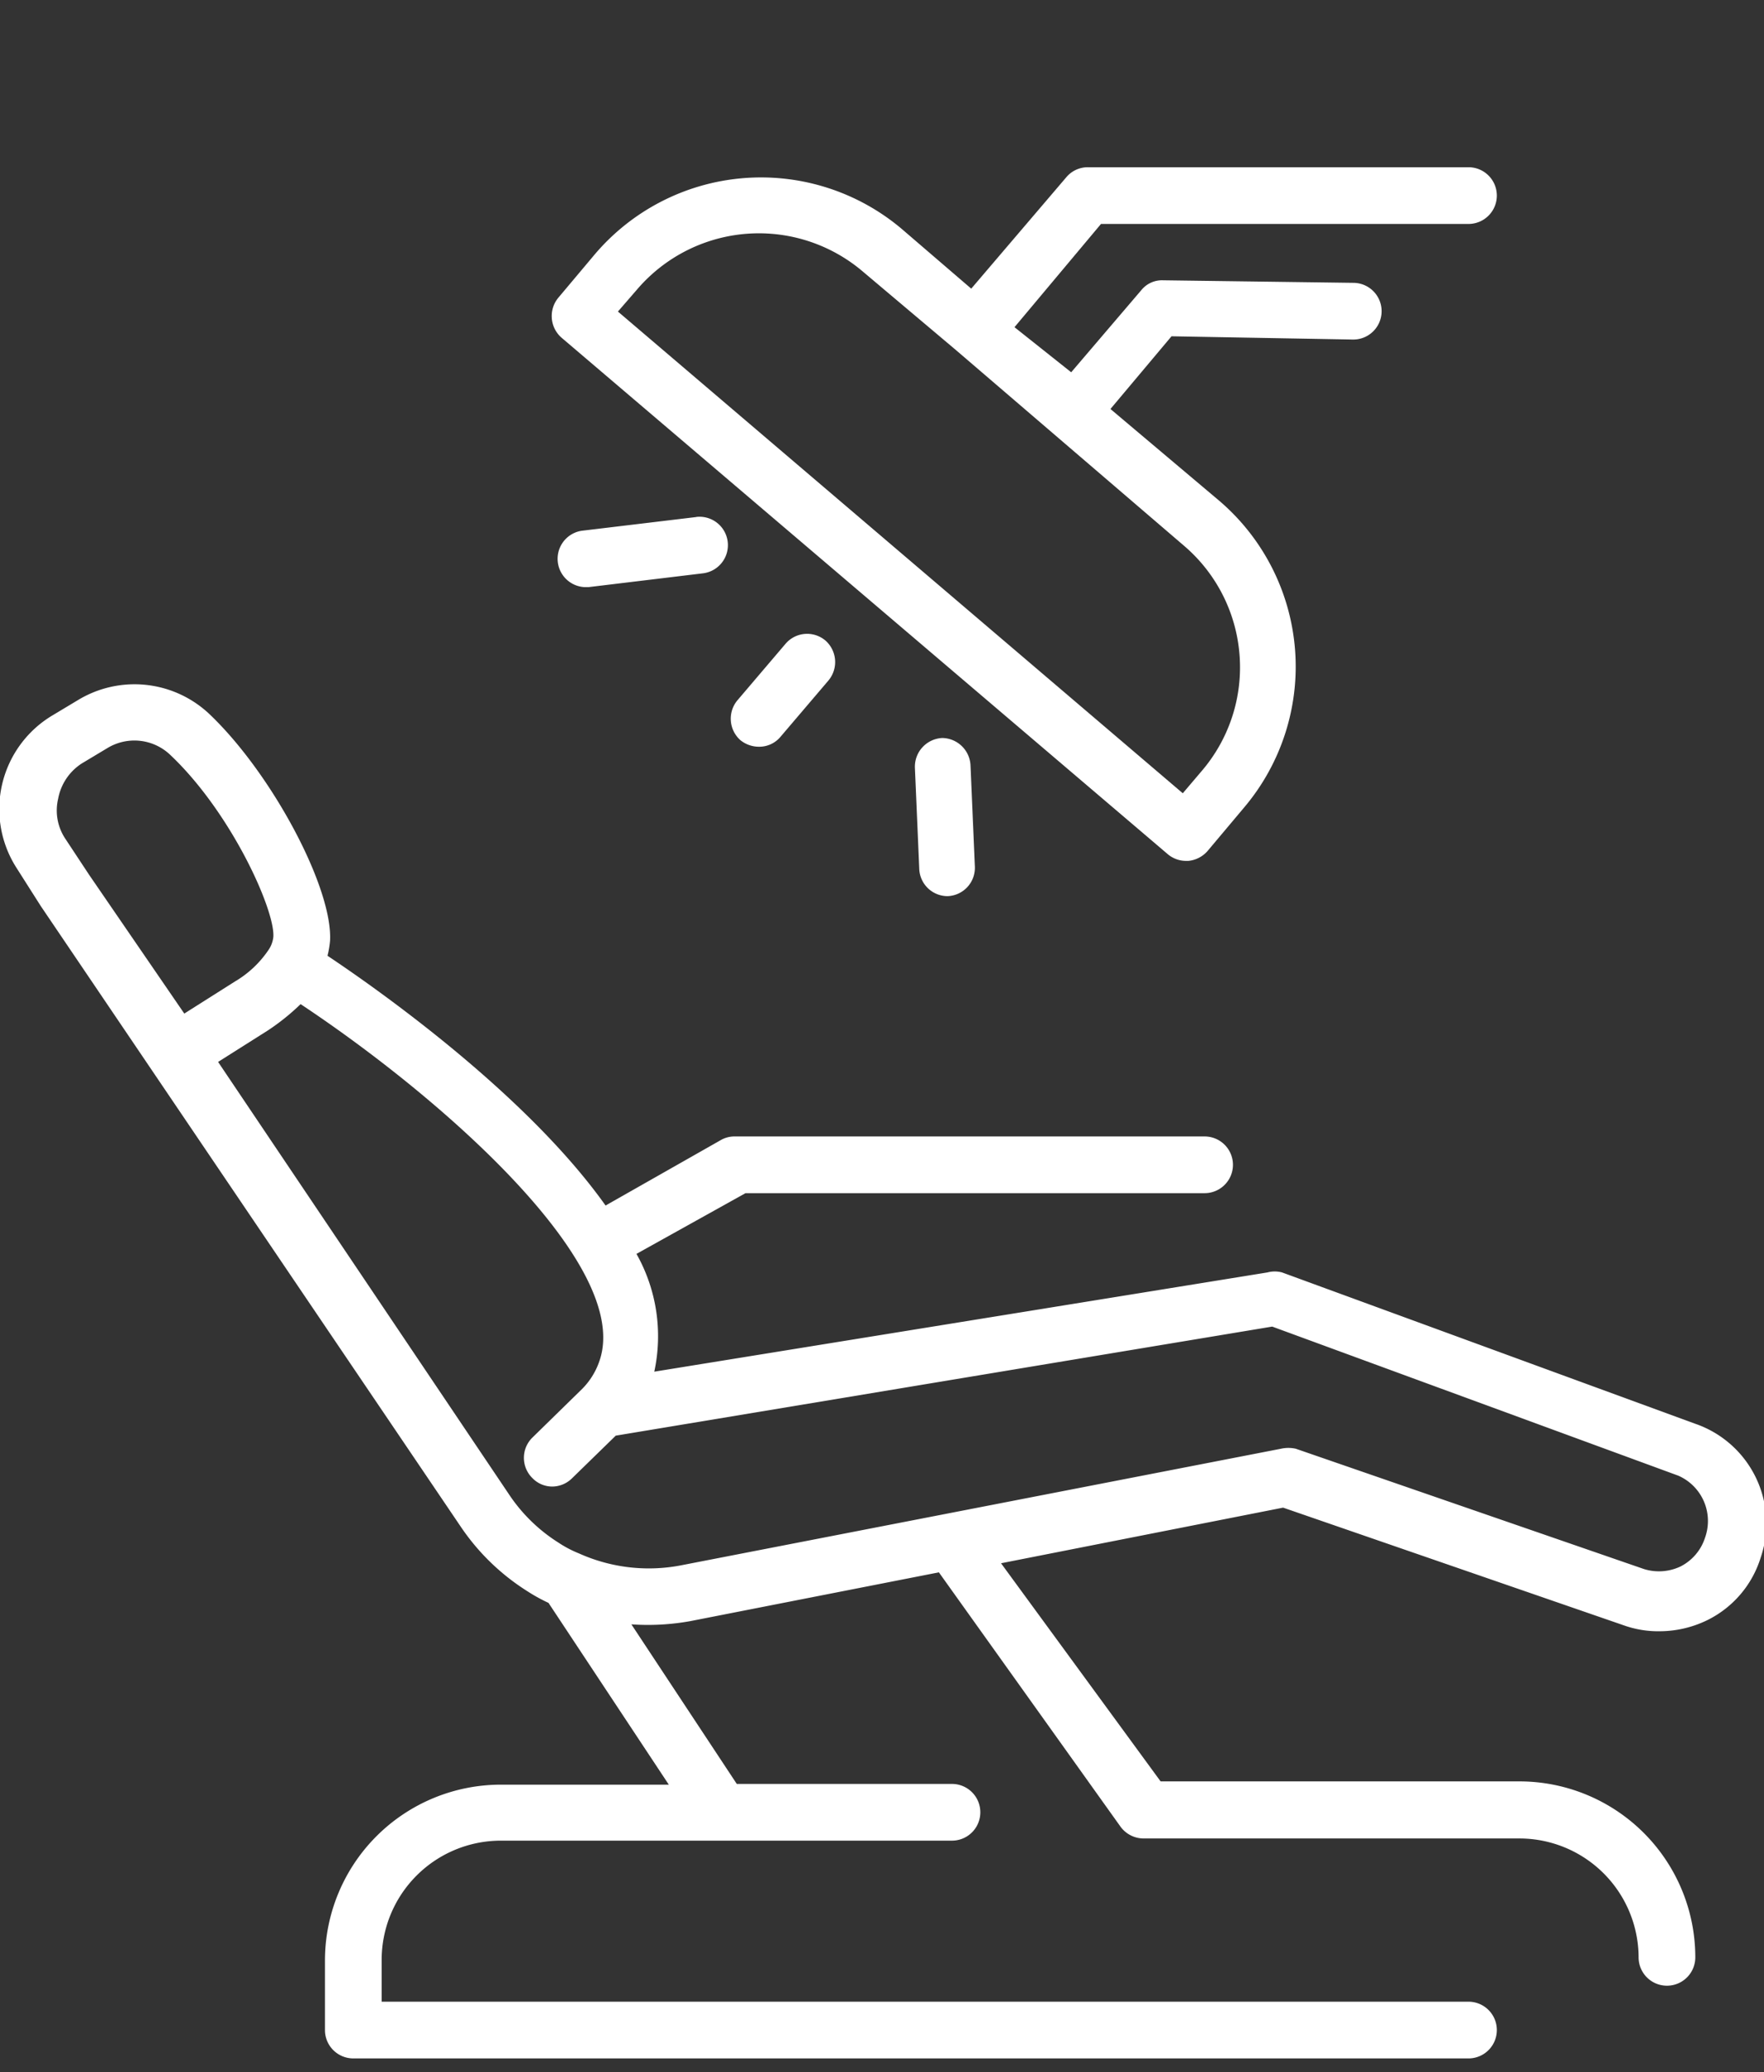 <svg xmlns="http://www.w3.org/2000/svg" viewBox="0 0 48.53 57"><rect x="0" y="0" width="48.53" height="57" fill="#333333" stroke="none"/><defs><style>.cls-1{fill:none;}.cls-2{fill:#fff;}</style></defs><g id="レイヤー_2" data-name="レイヤー 2"><g id="レイヤー_1-2" data-name="レイヤー 1"><rect class="cls-1" x="0.26" width="48" height="57"/><path class="cls-2" d="M46.63,39.16,35.27,35a.78.78,0,0,0-.4,0L18,37.73a4.61,4.61,0,0,0-.49-3.24l3-1.67H33.14a.78.78,0,1,0,0-1.56H20.21a.75.75,0,0,0-.38.1l-3.17,1.8c-2.13-3-6.09-5.83-7.65-6.87a2.7,2.7,0,0,0,.07-.41c.08-1.45-1.59-4.59-3.31-6.23a3,3,0,0,0-3.63-.39l-.7.42a3,3,0,0,0-1,4.17l.68,1.07L12.68,42a6.18,6.18,0,0,0,1.83,1.77,4.71,4.71,0,0,0,.58.32l3.31,5H13.78a4.84,4.84,0,0,0-4.84,4.84v1.91a.78.78,0,0,0,.78.78H40.4a.78.78,0,0,0,0-1.56H10.5V53.91a3.28,3.28,0,0,1,3.28-3.28H26.19a.78.78,0,0,0,0-1.56H20.27l-2.9-4.39A6.56,6.56,0,0,0,19,44.59l6.83-1.34,5,7a.79.79,0,0,0,.63.32H41.8a3.28,3.28,0,0,1,3.28,3.27.78.78,0,1,0,1.56,0A4.84,4.84,0,0,0,41.8,49H31.93l-4.39-6,7.76-1.53,9.38,3.24a2.83,2.83,0,0,0,1,.16,3,3,0,0,0,1.3-.31,2.86,2.86,0,0,0,1.46-1.72A2.9,2.9,0,0,0,46.63,39.16ZM2.45,24.06l-.66-1a1.4,1.4,0,0,1-.19-1.09A1.47,1.47,0,0,1,2.25,21l.7-.42a1.43,1.43,0,0,1,1.74.19c1.68,1.59,2.88,4.27,2.83,5a.78.78,0,0,1-.14.37h0a2.87,2.87,0,0,1-.92.86l-1.39.88ZM46.91,42.29a1.35,1.35,0,0,1-.68.8,1.39,1.39,0,0,1-1,.07l-9.58-3.31a.94.94,0,0,0-.41,0L18.72,43.06a4.68,4.68,0,0,1-2.79-.33h0a3.1,3.1,0,0,1-.57-.3A4.54,4.54,0,0,1,14,41.1l-8-11.89,1.36-.86a6.15,6.15,0,0,0,.91-.73c3.86,2.56,9.1,7.16,8.23,9.79a2,2,0,0,1-.48.79l-1.38,1.35a.78.78,0,0,0,0,1.1.76.76,0,0,0,.56.24.78.78,0,0,0,.54-.23l1.2-1.17,18.06-3,11.17,4.1A1.36,1.36,0,0,1,46.91,42.29Z"/><path class="cls-2" d="M30.29,6.16H40.4a.78.78,0,1,0,0-1.56H29.93a.77.77,0,0,0-.59.27L26.72,7.94,24.8,6.29A6,6,0,0,0,16.36,7l-1,1.19a.79.79,0,0,0,.09,1.1L32.12,23.49a.78.78,0,0,0,.51.19h.06a.8.8,0,0,0,.53-.27l1-1.19a6,6,0,0,0-.67-8.44l-3-2.53,1.68-2,5,.09h0a.78.78,0,0,0,0-1.56L32,7.71a.73.73,0,0,0-.6.27l-1.93,2.26L27.91,9ZM34.1,18a4.38,4.38,0,0,1-1.05,3.22l-.51.6L17,8.57l.52-.6a4.41,4.41,0,0,1,6.23-.49L26.3,9.63h0L32.56,15A4.39,4.39,0,0,1,34.1,18Z"/><path class="cls-2" d="M21.61,17.71l-1.32,1.55a.79.79,0,0,0,.08,1.1.81.81,0,0,0,.51.18.76.76,0,0,0,.59-.27l1.32-1.55a.79.79,0,0,0-.08-1.1A.78.78,0,0,0,21.61,17.71Z"/><path class="cls-2" d="M19.17,14.22,16,14.6a.78.78,0,0,0,.09,1.55h.1l3.15-.38a.78.78,0,1,0-.19-1.55Z"/><path class="cls-2" d="M25.92,20.3a.79.79,0,0,0-.75.81l.12,2.79a.78.78,0,0,0,.78.75h0a.78.78,0,0,0,.75-.81l-.12-2.79A.79.79,0,0,0,25.92,20.3Z"/></g></g></svg>